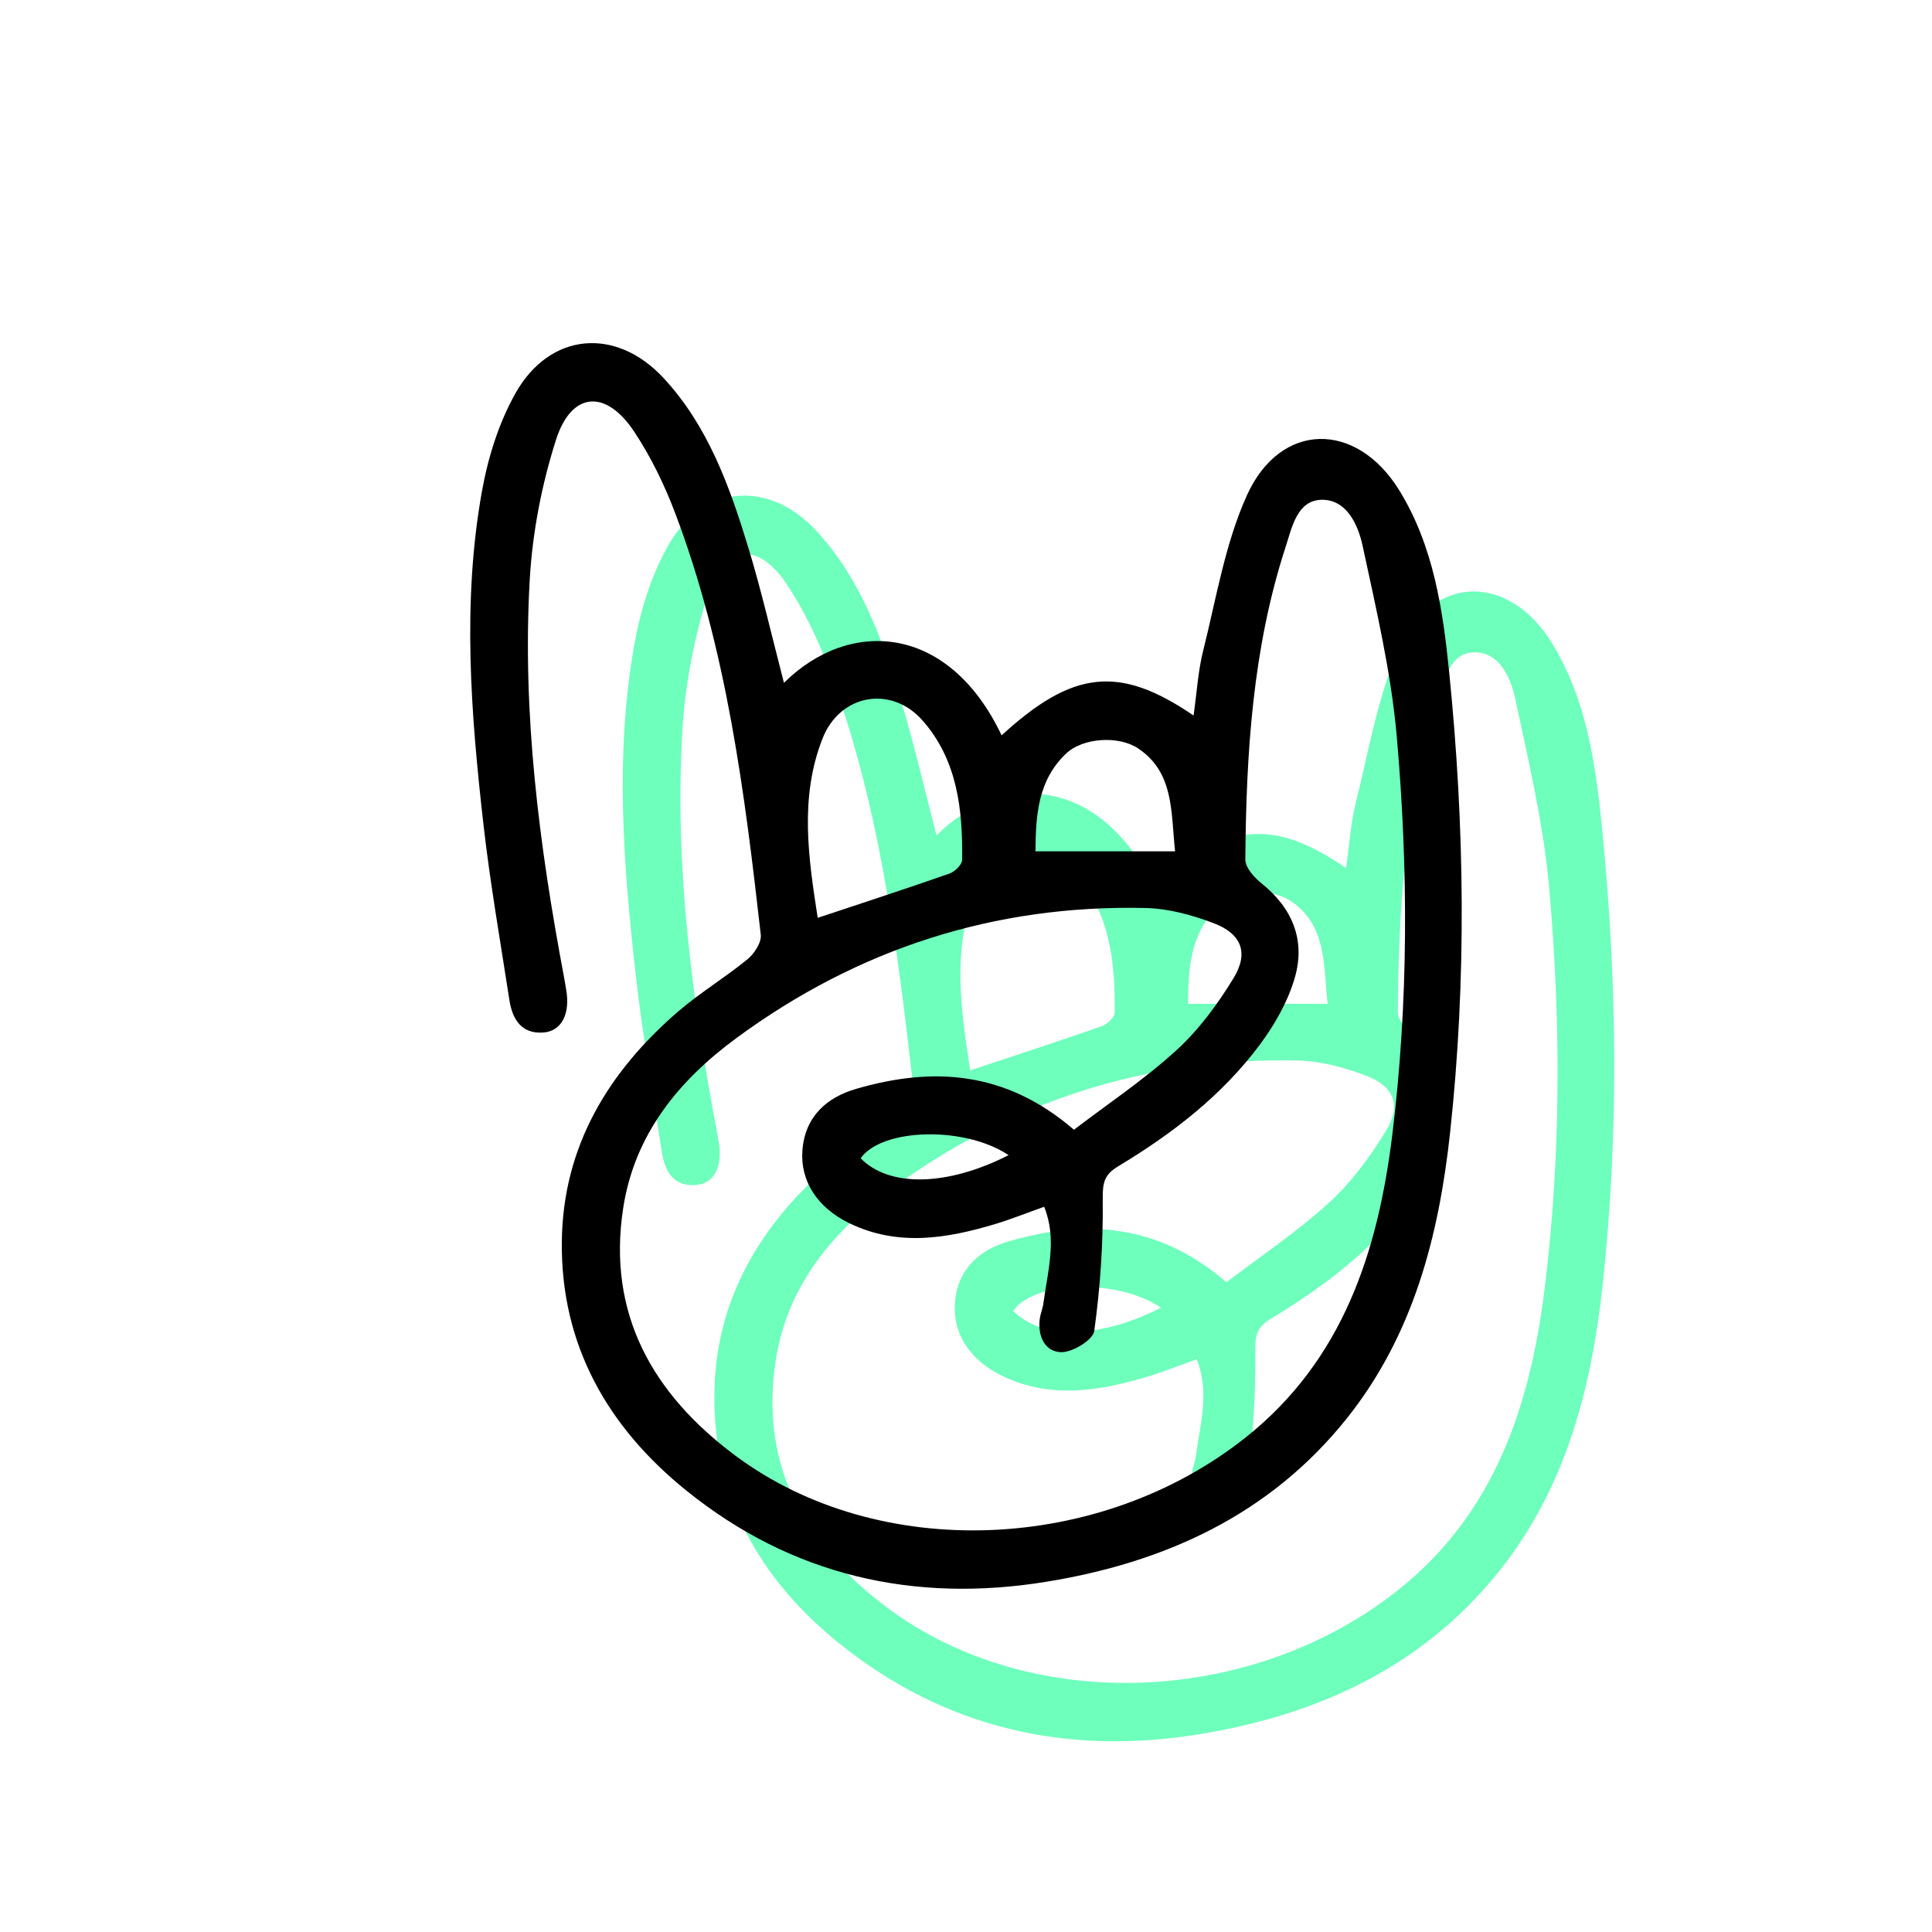 <?xml version="1.0" encoding="utf-8"?>
<!-- Generator: Adobe Illustrator 21.0.2, SVG Export Plug-In . SVG Version: 6.00 Build 0)  -->
<svg version="1.1" id="Layer_1" xmlns="http://www.w3.org/2000/svg" xmlns:xlink="http://www.w3.org/1999/xlink" x="0px" y="0px"
	 viewBox="0 0 76 76" style="enable-background:new 0 0 76 76;" xml:space="preserve">
<style type="text/css">
	.st0{fill:#D1FF30;}
	.st1{fill:#FF77DD;}
	.st2{fill:#6EFFBC;}
</style>
<path class="st2" d="M63.01,32.474c-0.251-2.496-0.618-5.006-1.973-7.197c-1.69-2.73-4.677-2.699-5.99,0.215
	c-0.857,1.9-1.2,4.042-1.715,6.093c-0.204,0.81-0.251,1.66-0.38,2.562c-2.925-1.999-4.757-1.782-7.551,0.78
	c-2.102-4.422-6.012-4.599-8.562-2.066c-0.478-1.833-0.878-3.602-1.405-5.331c-0.734-2.406-1.586-4.782-3.336-6.664
	c-1.866-2.008-4.456-1.801-5.811,0.588c-0.669,1.178-1.097,2.565-1.336,3.913c-0.771,4.339-0.428,8.7,0.064,13.04
	c0.263,2.318,0.667,4.621,1.023,6.929c0.117,0.76,0.475,1.347,1.342,1.28c0.722-0.058,1.056-0.745,0.892-1.684
	c-0.03-0.173-0.056-0.347-0.089-0.518c-0.971-5.154-1.643-10.346-1.345-15.599c0.105-1.857,0.469-3.746,1.034-5.515
	c0.606-1.895,1.953-2.002,3.067-0.332c0.668,1.002,1.207,2.119,1.634,3.251c2.011,5.327,2.718,10.935,3.354,16.55
	c0.034,0.305-0.256,0.747-0.523,0.967c-0.883,0.722-1.871,1.316-2.734,2.06c-2.742,2.367-4.522,5.299-4.569,9.026
	c-0.052,4.095,1.817,7.332,4.909,9.822c4.148,3.344,8.944,4.419,14.123,3.583c4.655-0.753,8.799-2.613,11.849-6.433
	c2.613-3.272,3.62-7.171,4.061-11.241C63.698,44.532,63.617,38.496,63.01,32.474z M47.948,35.634
	c0.651-0.612,2.062-0.711,2.836-0.185c1.406,0.953,1.273,2.484,1.441,4.039c-1.863,0-3.607,0-5.493,0
	C46.745,38.103,46.814,36.699,47.948,35.634z M38.356,35.052c0.685-1.746,2.701-2.111,3.935-0.709
	c1.37,1.556,1.583,3.503,1.557,5.484c-0.002,0.189-0.291,0.465-0.502,0.539c-1.684,0.59-3.382,1.141-5.18,1.74
	C37.803,39.751,37.442,37.38,38.356,35.052z M60.77,50.636c-0.566,4.61-1.946,8.86-5.747,11.892
	c-5.742,4.581-14.456,4.941-20.108,0.724c-3.206-2.393-5.047-5.541-4.399-9.736c0.448-2.903,2.191-5.02,4.453-6.681
	c4.781-3.517,10.157-5.249,16.077-5.117c0.908,0.019,1.847,0.273,2.703,0.6c1.095,0.419,1.382,1.166,0.774,2.162
	c-0.626,1.027-1.367,2.034-2.248,2.836c-1.267,1.155-2.705,2.115-4.028,3.125c-2.686-2.316-5.548-2.484-8.551-1.613
	c-1.155,0.331-2.023,1.075-2.13,2.411c-0.097,1.209,0.578,2.263,1.844,2.878c1.908,0.927,3.835,0.607,5.753,0.029
	c0.625-0.189,1.234-0.434,1.912-0.675c0.519,1.285,0.136,2.545-0.031,3.803c-0.027,0.206-0.116,0.403-0.142,0.611
	c-0.088,0.685,0.211,1.304,0.854,1.306c0.448,0.002,1.242-0.484,1.29-0.836c0.235-1.706,0.353-3.441,0.333-5.165
	c-0.007-0.644,0.044-0.971,0.606-1.31c2.118-1.274,4.076-2.775,5.57-4.78c0.591-0.792,1.114-1.712,1.384-2.656
	c0.421-1.47-0.106-2.731-1.317-3.698c-0.286-0.228-0.636-0.621-0.634-0.935c0.034-4.16,0.283-8.299,1.584-12.292
	c0.254-0.777,0.449-1.834,1.413-1.858c0.989-0.022,1.44,0.984,1.618,1.814c0.531,2.478,1.119,4.966,1.341,7.481
	C61.403,40.177,61.409,45.424,60.77,50.636z M45.675,51.44c-2.421,1.234-4.702,1.269-5.819,0.124
	C40.684,50.379,43.943,50.282,45.675,51.44z"/>
<path d="M57.01,26.474c-0.251-2.496-0.618-5.006-1.973-7.197c-1.69-2.73-4.677-2.699-5.99,0.215c-0.857,1.9-1.2,4.042-1.715,6.093
	c-0.204,0.81-0.251,1.66-0.38,2.562c-2.925-1.999-4.757-1.782-7.551,0.78c-2.102-4.422-6.012-4.599-8.562-2.066
	c-0.478-1.833-0.878-3.602-1.405-5.331c-0.734-2.406-1.586-4.782-3.336-6.664c-1.866-2.008-4.456-1.801-5.811,0.588
	c-0.669,1.178-1.097,2.565-1.336,3.913c-0.771,4.339-0.428,8.7,0.064,13.04c0.263,2.318,0.667,4.621,1.023,6.929
	c0.117,0.76,0.475,1.347,1.342,1.28c0.722-0.058,1.056-0.745,0.892-1.684c-0.03-0.173-0.056-0.347-0.089-0.518
	c-0.971-5.154-1.643-10.346-1.345-15.599c0.105-1.857,0.469-3.746,1.034-5.515c0.606-1.895,1.953-2.002,3.067-0.332
	c0.668,1.002,1.207,2.119,1.634,3.251c2.011,5.327,2.718,10.935,3.354,16.55c0.034,0.305-0.256,0.747-0.523,0.967
	c-0.883,0.722-1.871,1.316-2.734,2.06c-2.742,2.367-4.522,5.299-4.569,9.026c-0.052,4.095,1.817,7.332,4.909,9.822
	c4.148,3.344,8.944,4.419,14.123,3.583c4.655-0.753,8.799-2.613,11.849-6.433c2.613-3.272,3.62-7.171,4.061-11.241
	C57.698,38.532,57.617,32.496,57.01,26.474z M41.948,29.634c0.651-0.612,2.062-0.711,2.836-0.185
	c1.406,0.953,1.273,2.484,1.441,4.039c-1.863,0-3.607,0-5.493,0C40.745,32.103,40.814,30.699,41.948,29.634z M32.356,29.052
	c0.685-1.746,2.701-2.111,3.935-0.709c1.37,1.556,1.583,3.503,1.557,5.484c-0.002,0.189-0.291,0.465-0.502,0.539
	c-1.684,0.59-3.382,1.141-5.18,1.74C31.803,33.751,31.442,31.38,32.356,29.052z M54.77,44.636c-0.566,4.61-1.946,8.86-5.747,11.892
	c-5.742,4.581-14.456,4.941-20.108,0.724c-3.206-2.393-5.047-5.541-4.399-9.736c0.448-2.903,2.191-5.02,4.453-6.681
	c4.781-3.517,10.157-5.249,16.077-5.117c0.908,0.019,1.847,0.273,2.703,0.6c1.095,0.419,1.382,1.166,0.774,2.162
	c-0.626,1.027-1.367,2.034-2.248,2.836c-1.267,1.155-2.705,2.115-4.028,3.125c-2.686-2.316-5.548-2.484-8.551-1.613
	c-1.155,0.331-2.023,1.075-2.13,2.411c-0.097,1.209,0.578,2.263,1.844,2.878c1.908,0.927,3.835,0.607,5.753,0.029
	c0.625-0.189,1.234-0.434,1.912-0.675c0.519,1.285,0.136,2.545-0.031,3.803c-0.027,0.206-0.116,0.403-0.142,0.611
	c-0.088,0.685,0.211,1.304,0.854,1.306c0.448,0.002,1.242-0.484,1.29-0.836c0.235-1.706,0.353-3.441,0.333-5.165
	c-0.007-0.644,0.044-0.971,0.606-1.31c2.118-1.274,4.076-2.775,5.57-4.78c0.591-0.792,1.114-1.712,1.384-2.656
	c0.421-1.47-0.106-2.731-1.317-3.698c-0.286-0.228-0.636-0.621-0.634-0.935c0.034-4.16,0.283-8.299,1.584-12.292
	c0.254-0.777,0.449-1.834,1.413-1.858c0.989-0.022,1.44,0.984,1.618,1.814c0.531,2.478,1.119,4.966,1.341,7.481
	C55.403,34.177,55.409,39.424,54.77,44.636z M39.675,45.44c-2.421,1.234-4.702,1.269-5.819,0.124
	C34.684,44.379,37.943,44.282,39.675,45.44z"/>
</svg>
